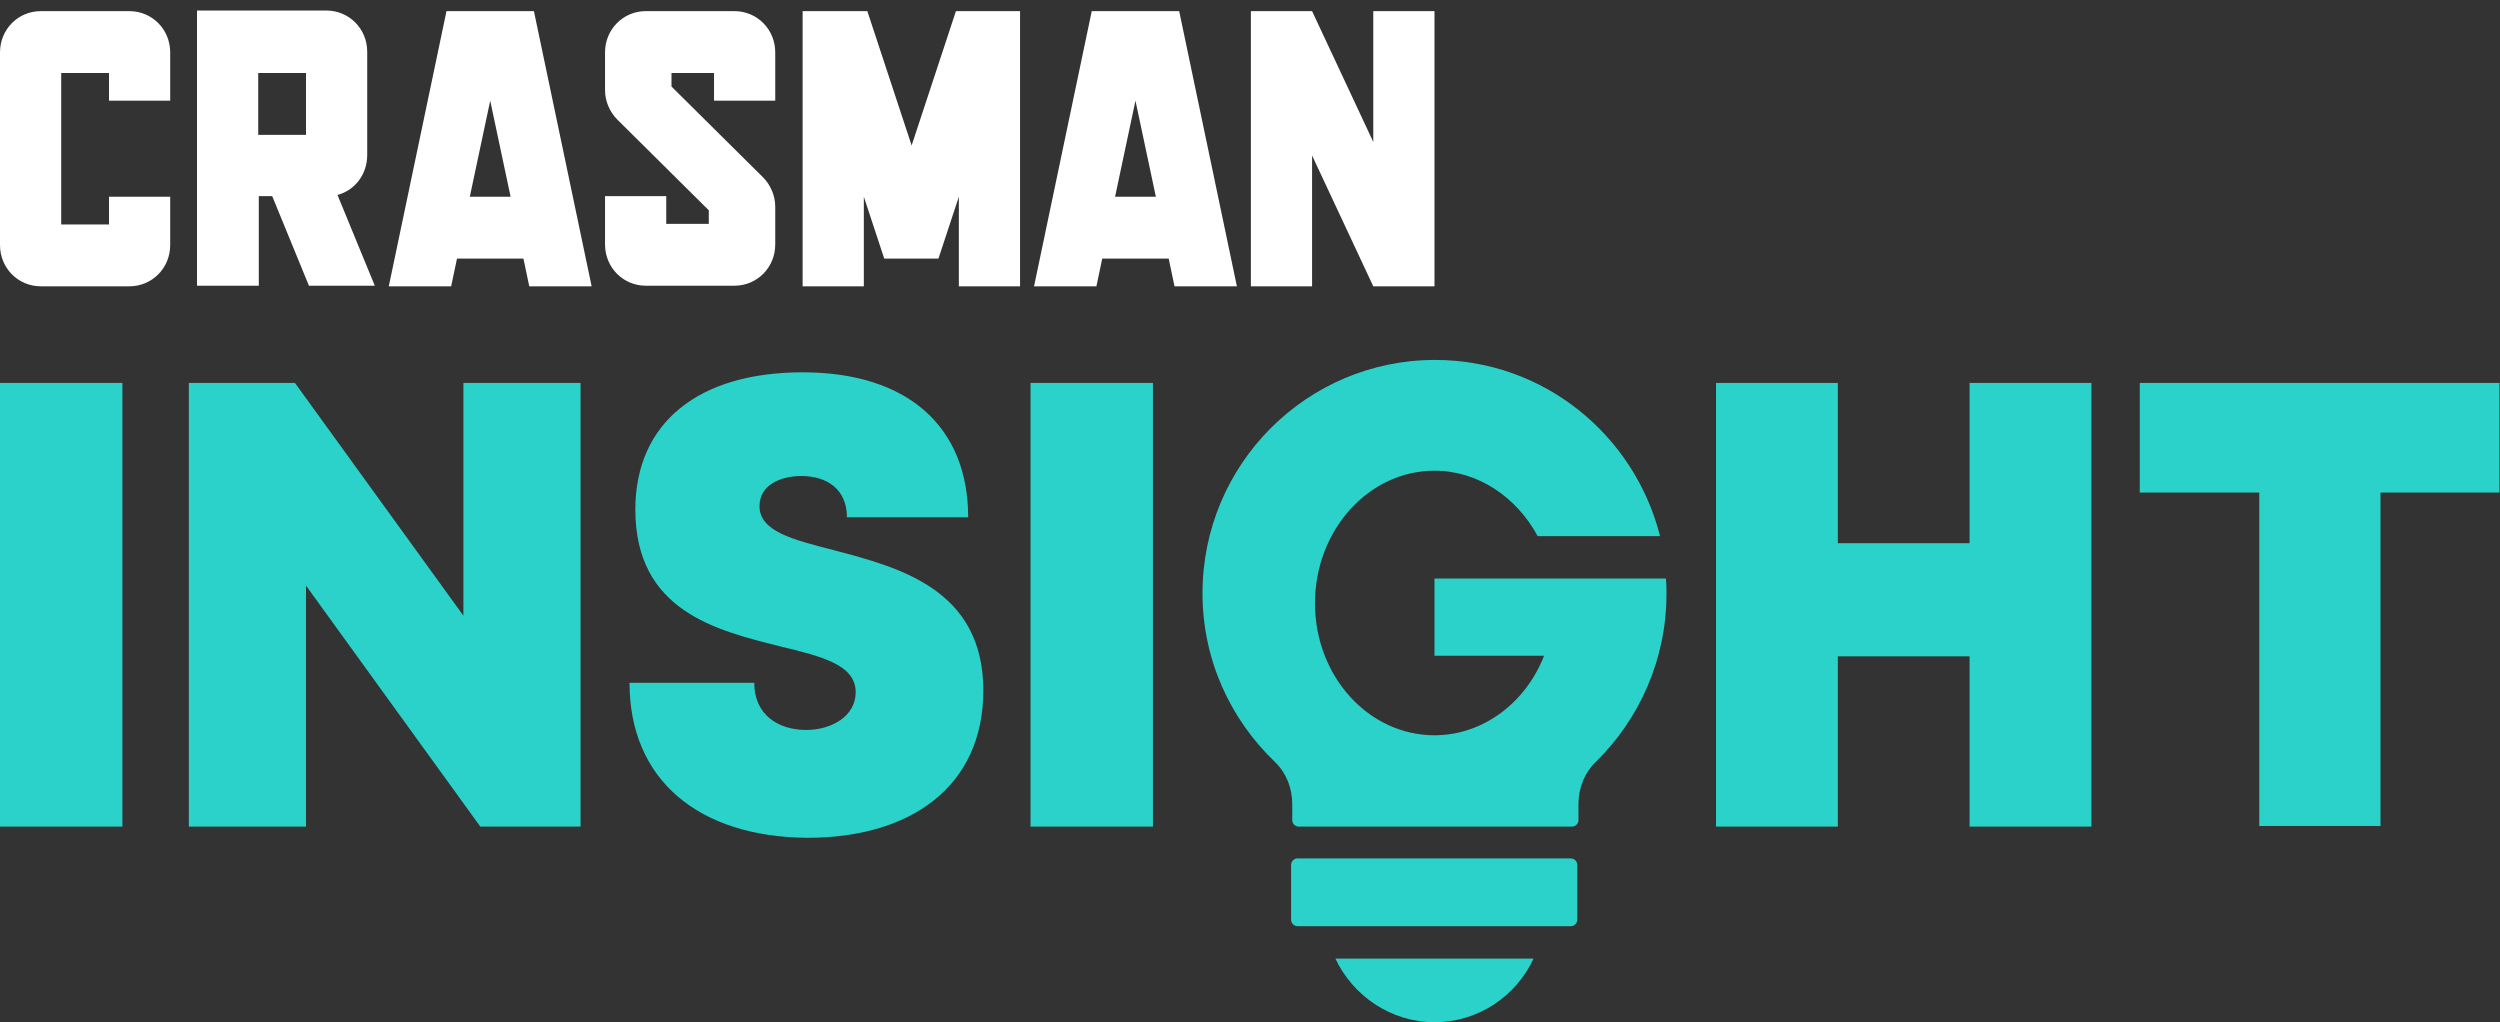 <svg width="225" height="92" viewBox="0 0 225 92" fill="none" xmlns="http://www.w3.org/2000/svg">
<rect x="0" y="0" width="225" height="92" fill="#333333" stroke="none"/>
<path d="M9.81 17.706H15.318V22.055C15.318 24.123 13.692 25.767 11.646 25.767H3.672C1.626 25.767 0 24.123 0 22.055V4.714C0 2.646 1.626 1.002 3.672 1.002H11.646C13.692 1.002 15.318 2.646 15.318 4.714V9.062H9.81V6.57H5.508V20.199H9.81V17.706ZM129.104 25.767V1.002H123.595V12.774L118.087 1.002H112.579V25.767H118.087V13.994L123.595 25.767H129.104ZM30.374 17.547L33.732 25.714H27.804L24.499 17.653H23.292V25.714H17.731V0.949H29.378C31.423 0.949 33.05 2.593 33.05 4.661V13.941C33.05 15.691 31.948 17.123 30.374 17.547ZM27.541 6.57H23.24V12.138H27.541V6.57ZM48.053 1.002L53.247 25.767H47.633L47.109 23.274H41.129L40.604 25.767H34.991L40.184 1.002H48.053ZM45.955 17.706L44.119 9.062L42.283 17.706H45.955ZM106.126 1.002L111.32 25.767H105.706L105.182 23.274H99.201L98.677 25.767H93.064L98.257 1.002H106.126ZM104.028 17.706L102.192 9.062L100.356 17.706H104.028ZM66.099 1.002H58.125C56.08 1.002 54.453 2.646 54.453 4.714V8.108C54.453 9.115 54.873 10.07 55.555 10.759L63.791 18.926V20.146H59.962V17.653H54.453V22.002C54.453 24.07 56.08 25.714 58.125 25.714H66.099C68.145 25.714 69.772 24.07 69.772 22.002V18.608C69.772 17.6 69.352 16.646 68.67 15.956L60.434 7.79V6.57H64.263V9.062H69.772V4.714C69.772 2.646 68.145 1.002 66.099 1.002ZM86.034 1.002L82.047 13.093L78.06 1.002H75.962H72.237V25.767H77.745V17.706L79.582 23.274H84.46L86.296 17.706V25.767H91.805V1.002H88.342H86.034Z" fill="white"/>
<path d="M0 34.462H11.017V74.394H0V34.462ZM52.25 34.462V74.394H43.227L27.541 52.705V74.394H16.997V34.462H26.545L41.706 55.409V34.462H52.25ZM56.657 61.455H67.883C67.883 64.318 70.034 65.697 72.552 65.697C74.808 65.697 77.011 64.477 77.011 62.303C77.011 59.811 73.916 59.068 70.191 58.167C64.473 56.735 57.181 54.985 57.181 45.864C57.181 38.015 62.899 33.508 72.237 33.508C81.732 33.508 87.136 38.439 87.136 46.553H76.224C76.224 44.008 74.388 42.841 72.132 42.841C70.191 42.841 68.355 43.689 68.355 45.545C68.355 47.826 71.345 48.568 75.07 49.523C80.893 51.061 88.5 53.023 88.5 62.144C88.5 70.841 81.89 75.401 72.709 75.401C62.899 75.349 56.657 70.205 56.657 61.455ZM92.749 34.462H103.765V74.394H92.749V34.462ZM188.226 34.462V74.394H177.262V59.068H165.406V74.394H154.442V34.462H165.406V48.886H177.262V34.462H188.226ZM225 44.326H214.246V74.341H203.334V44.326H192.58V34.462H224.948V44.326H225ZM141.956 77.841V82.773C141.956 83.091 141.694 83.356 141.379 83.356H116.775C116.461 83.356 116.198 83.091 116.198 82.773V77.841C116.198 77.523 116.461 77.258 116.775 77.258H141.379C141.694 77.258 141.956 77.523 141.956 77.841ZM129.104 92C133.038 92 136.448 89.667 138.022 86.273H120.185C121.759 89.614 125.169 92 129.104 92ZM149.983 53.447C149.983 52.97 149.983 52.545 149.93 52.068H129.104V59.015H138.966C137.34 63.205 133.51 66.174 129.104 66.174C123.176 66.174 118.349 60.871 118.349 54.295C118.349 47.72 123.176 42.364 129.104 42.364C133.038 42.364 136.5 44.75 138.389 48.25H149.405C147.097 39.129 138.914 32.394 129.156 32.394C117.615 32.394 108.225 41.78 108.225 53.394C108.225 59.386 110.743 64.742 114.73 68.561C115.779 69.568 116.303 70.947 116.303 72.379V73.811C116.303 74.129 116.566 74.394 116.88 74.394H141.484C141.799 74.394 142.061 74.129 142.061 73.811V72.379C142.061 70.947 142.586 69.568 143.635 68.561C147.517 64.742 149.983 59.386 149.983 53.447Z" fill="#2AD2C9"/>
</svg>
